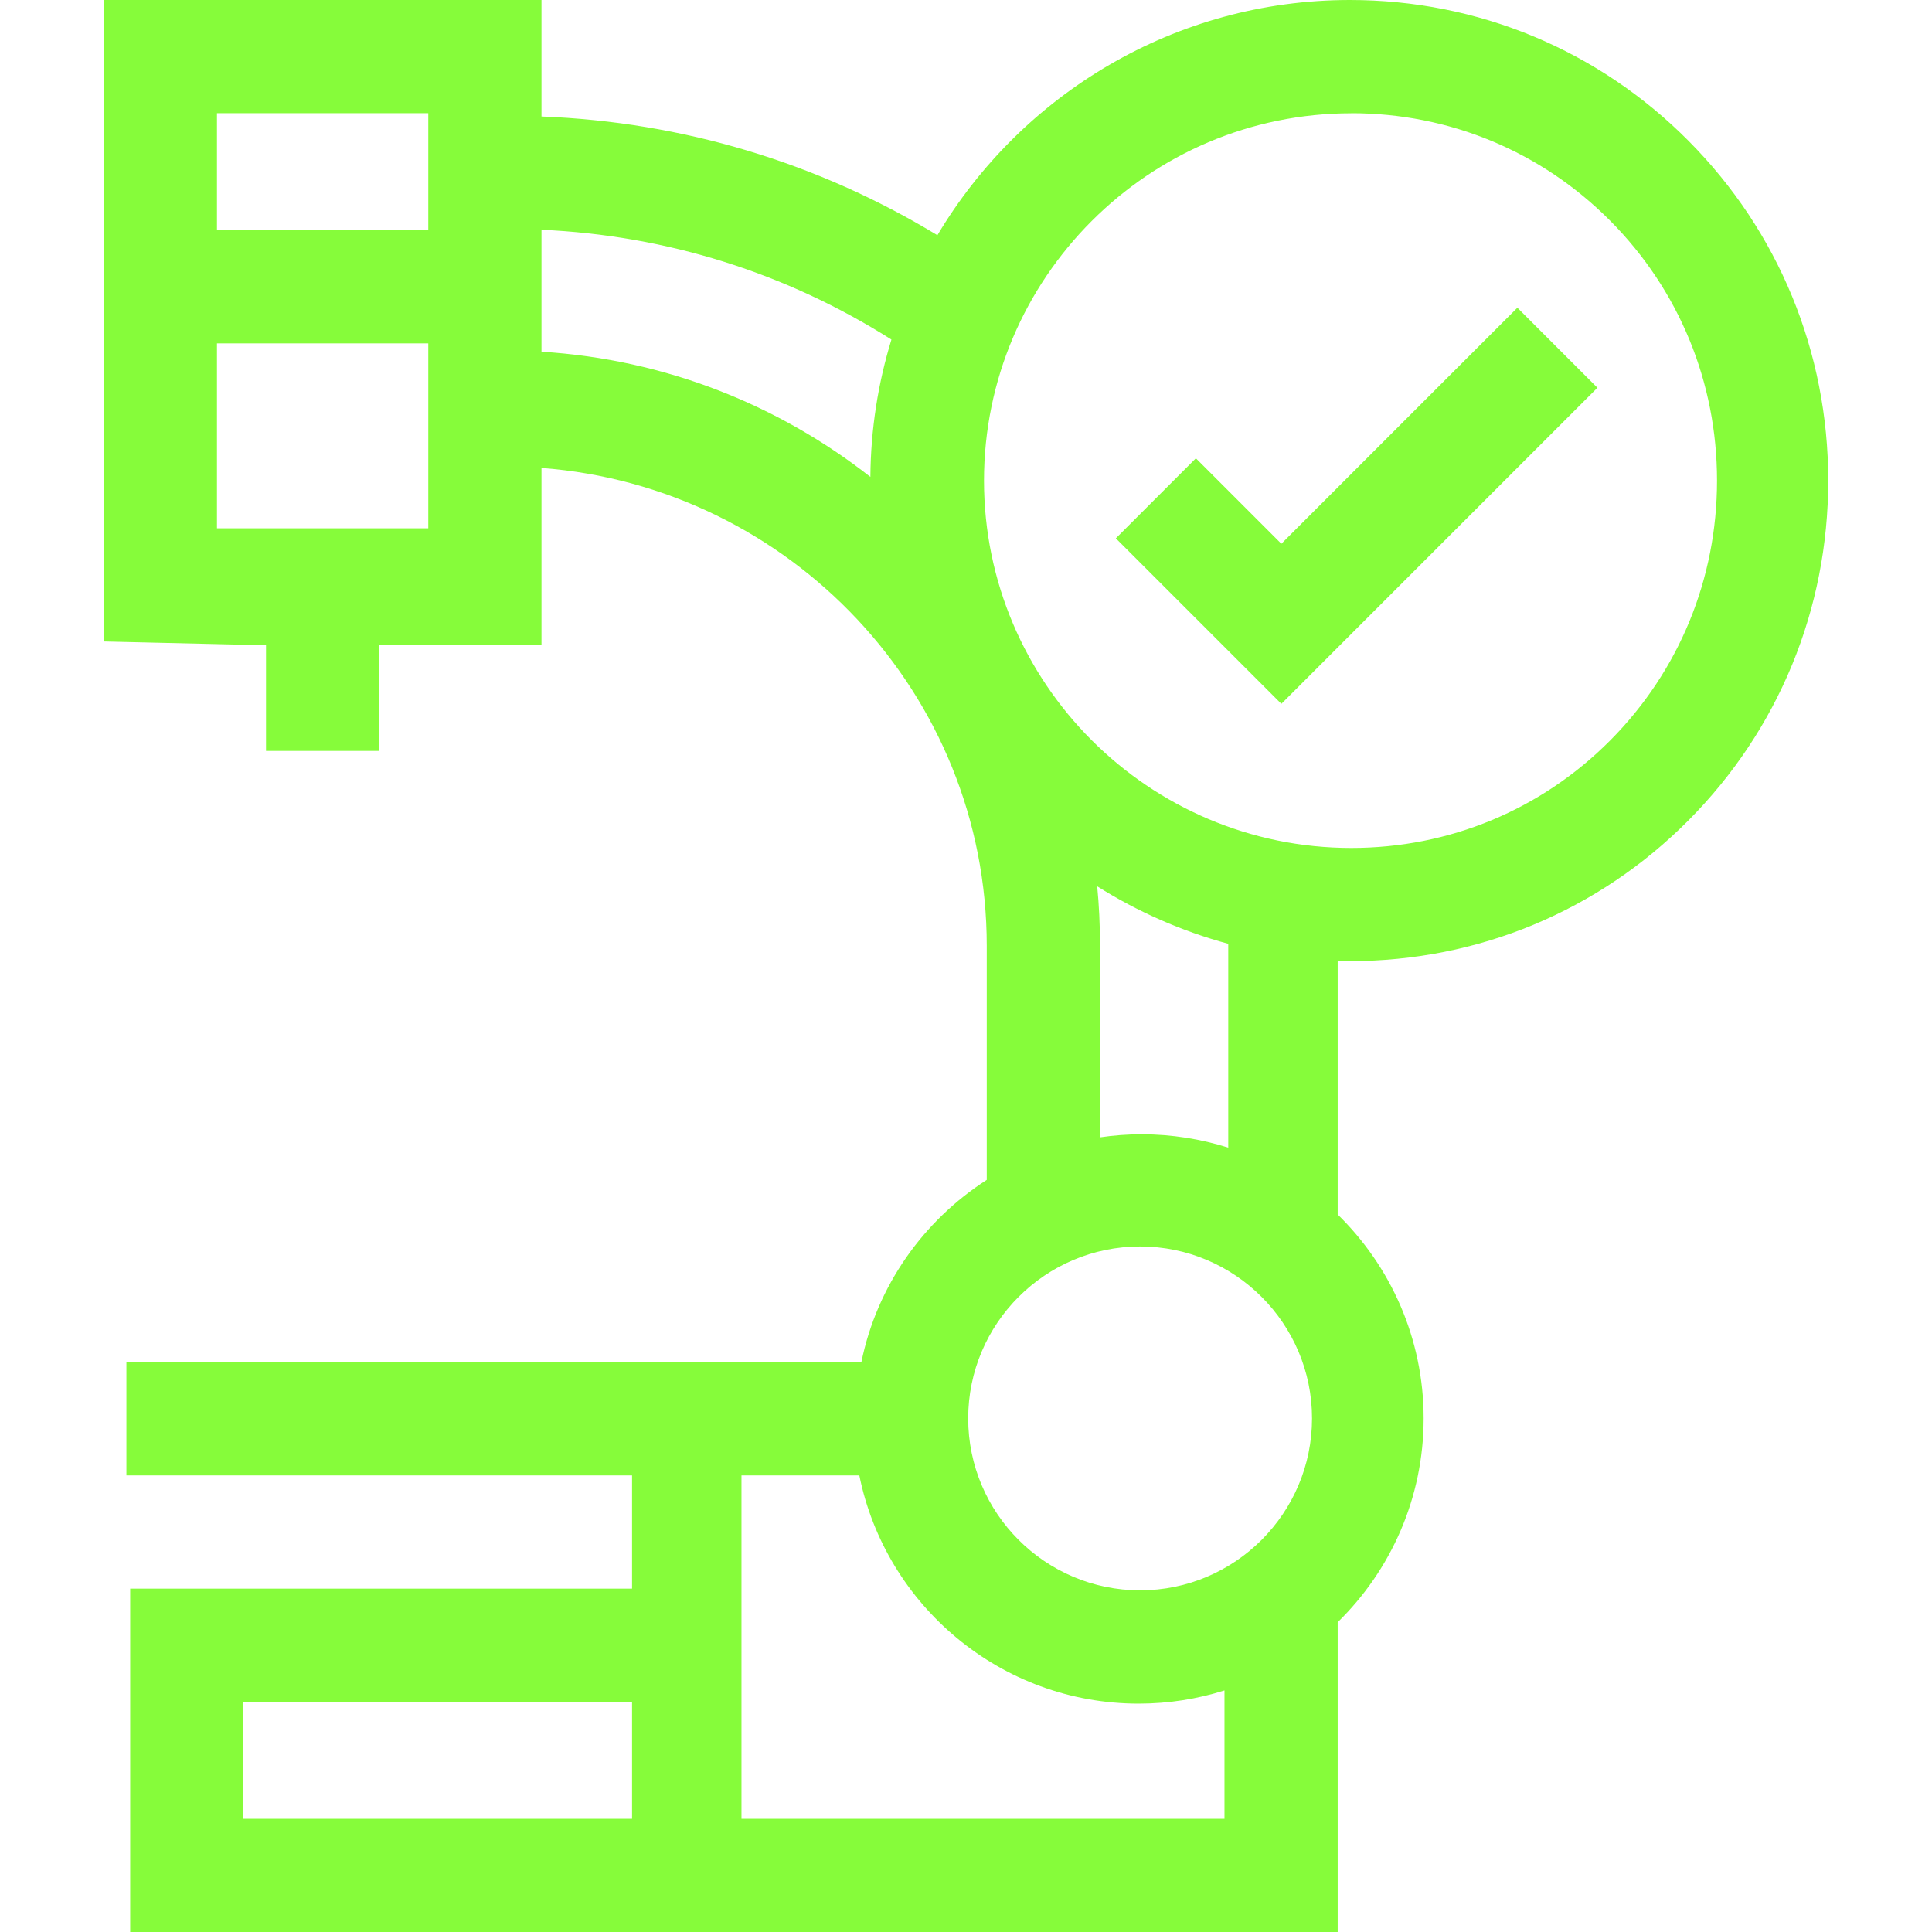 <?xml version="1.0" encoding="UTF-8"?>
<svg xmlns="http://www.w3.org/2000/svg" id="Layer_106" viewBox="0 0 512 512">
  <defs>
    <style>.cls-1{fill:#86fc3a;}</style>
  </defs>
  <path class="cls-1" d="m423.33,102.76l-21.21-21.21-62.55,62.55-22.65-22.65-21.21,21.21,43.86,43.86,83.76-83.76Z"></path>
  <path class="cls-1" d="m357.74,254.71c33.96,0,65.84-13.26,89.75-37.33,23.87-24.02,37.01-55.99,37.01-90.02s-13.14-66-37.01-90.02C423.58,13.26,391.7,0,357.74,0c-46.42,0-87.11,25.04-109.32,62.33-31.74-19.26-67.54-30.03-104.92-31.46V0H27.5v170l43,1v28h30v-28h43v-46.99c65.91,5,118,59.89,118,126.64v62.03c-16.85,10.84-29.12,28.12-33.23,48.32H33.5v30h134v30H34.5v91h320v-82.09c14.04-13.73,22.78-32.87,22.78-54.03s-8.74-40.3-22.78-54.03v-67.19c1.08.03,2.16.04,3.24.04h0Zm.38-224.71c25.96,0,50.32,10.12,68.59,28.49,18.26,18.36,28.32,42.82,28.32,68.87s-10.06,50.5-28.32,68.87c-18.27,18.37-42.63,28.49-68.59,28.49-53.68,0-97.35-43.67-97.35-97.35s43.67-97.35,97.35-97.35Zm-244.62,0v31h-56v-31h56Zm-56,110v-49h56v49h-56Zm86-46.79v-32.32c33.16,1.47,64.85,11.43,92.74,29.1-3.54,11.53-5.49,23.75-5.58,36.4-24.33-19.09-54.41-31.16-87.16-33.18Zm158.64,237.12c25.12,0,45.56,20.44,45.56,45.56s-20.44,45.56-45.56,45.56-45.56-20.44-45.56-45.56,20.44-45.56,45.56-45.56h0Zm-237.64,120.67h103v31h-103v-31Zm260,31h-128v-91h31.23c6.97,34.46,37.52,60.48,74.03,60.48,7.92,0,15.56-1.23,22.74-3.5v34.02Zm1-177.86c-7.25-2.29-14.96-3.54-22.95-3.54-3.75,0-7.44.28-11.05.81v-51.35c0-5.12-.25-10.18-.73-15.18,10.63,6.7,22.31,11.87,34.73,15.24v54.02Z"></path>
</svg>
